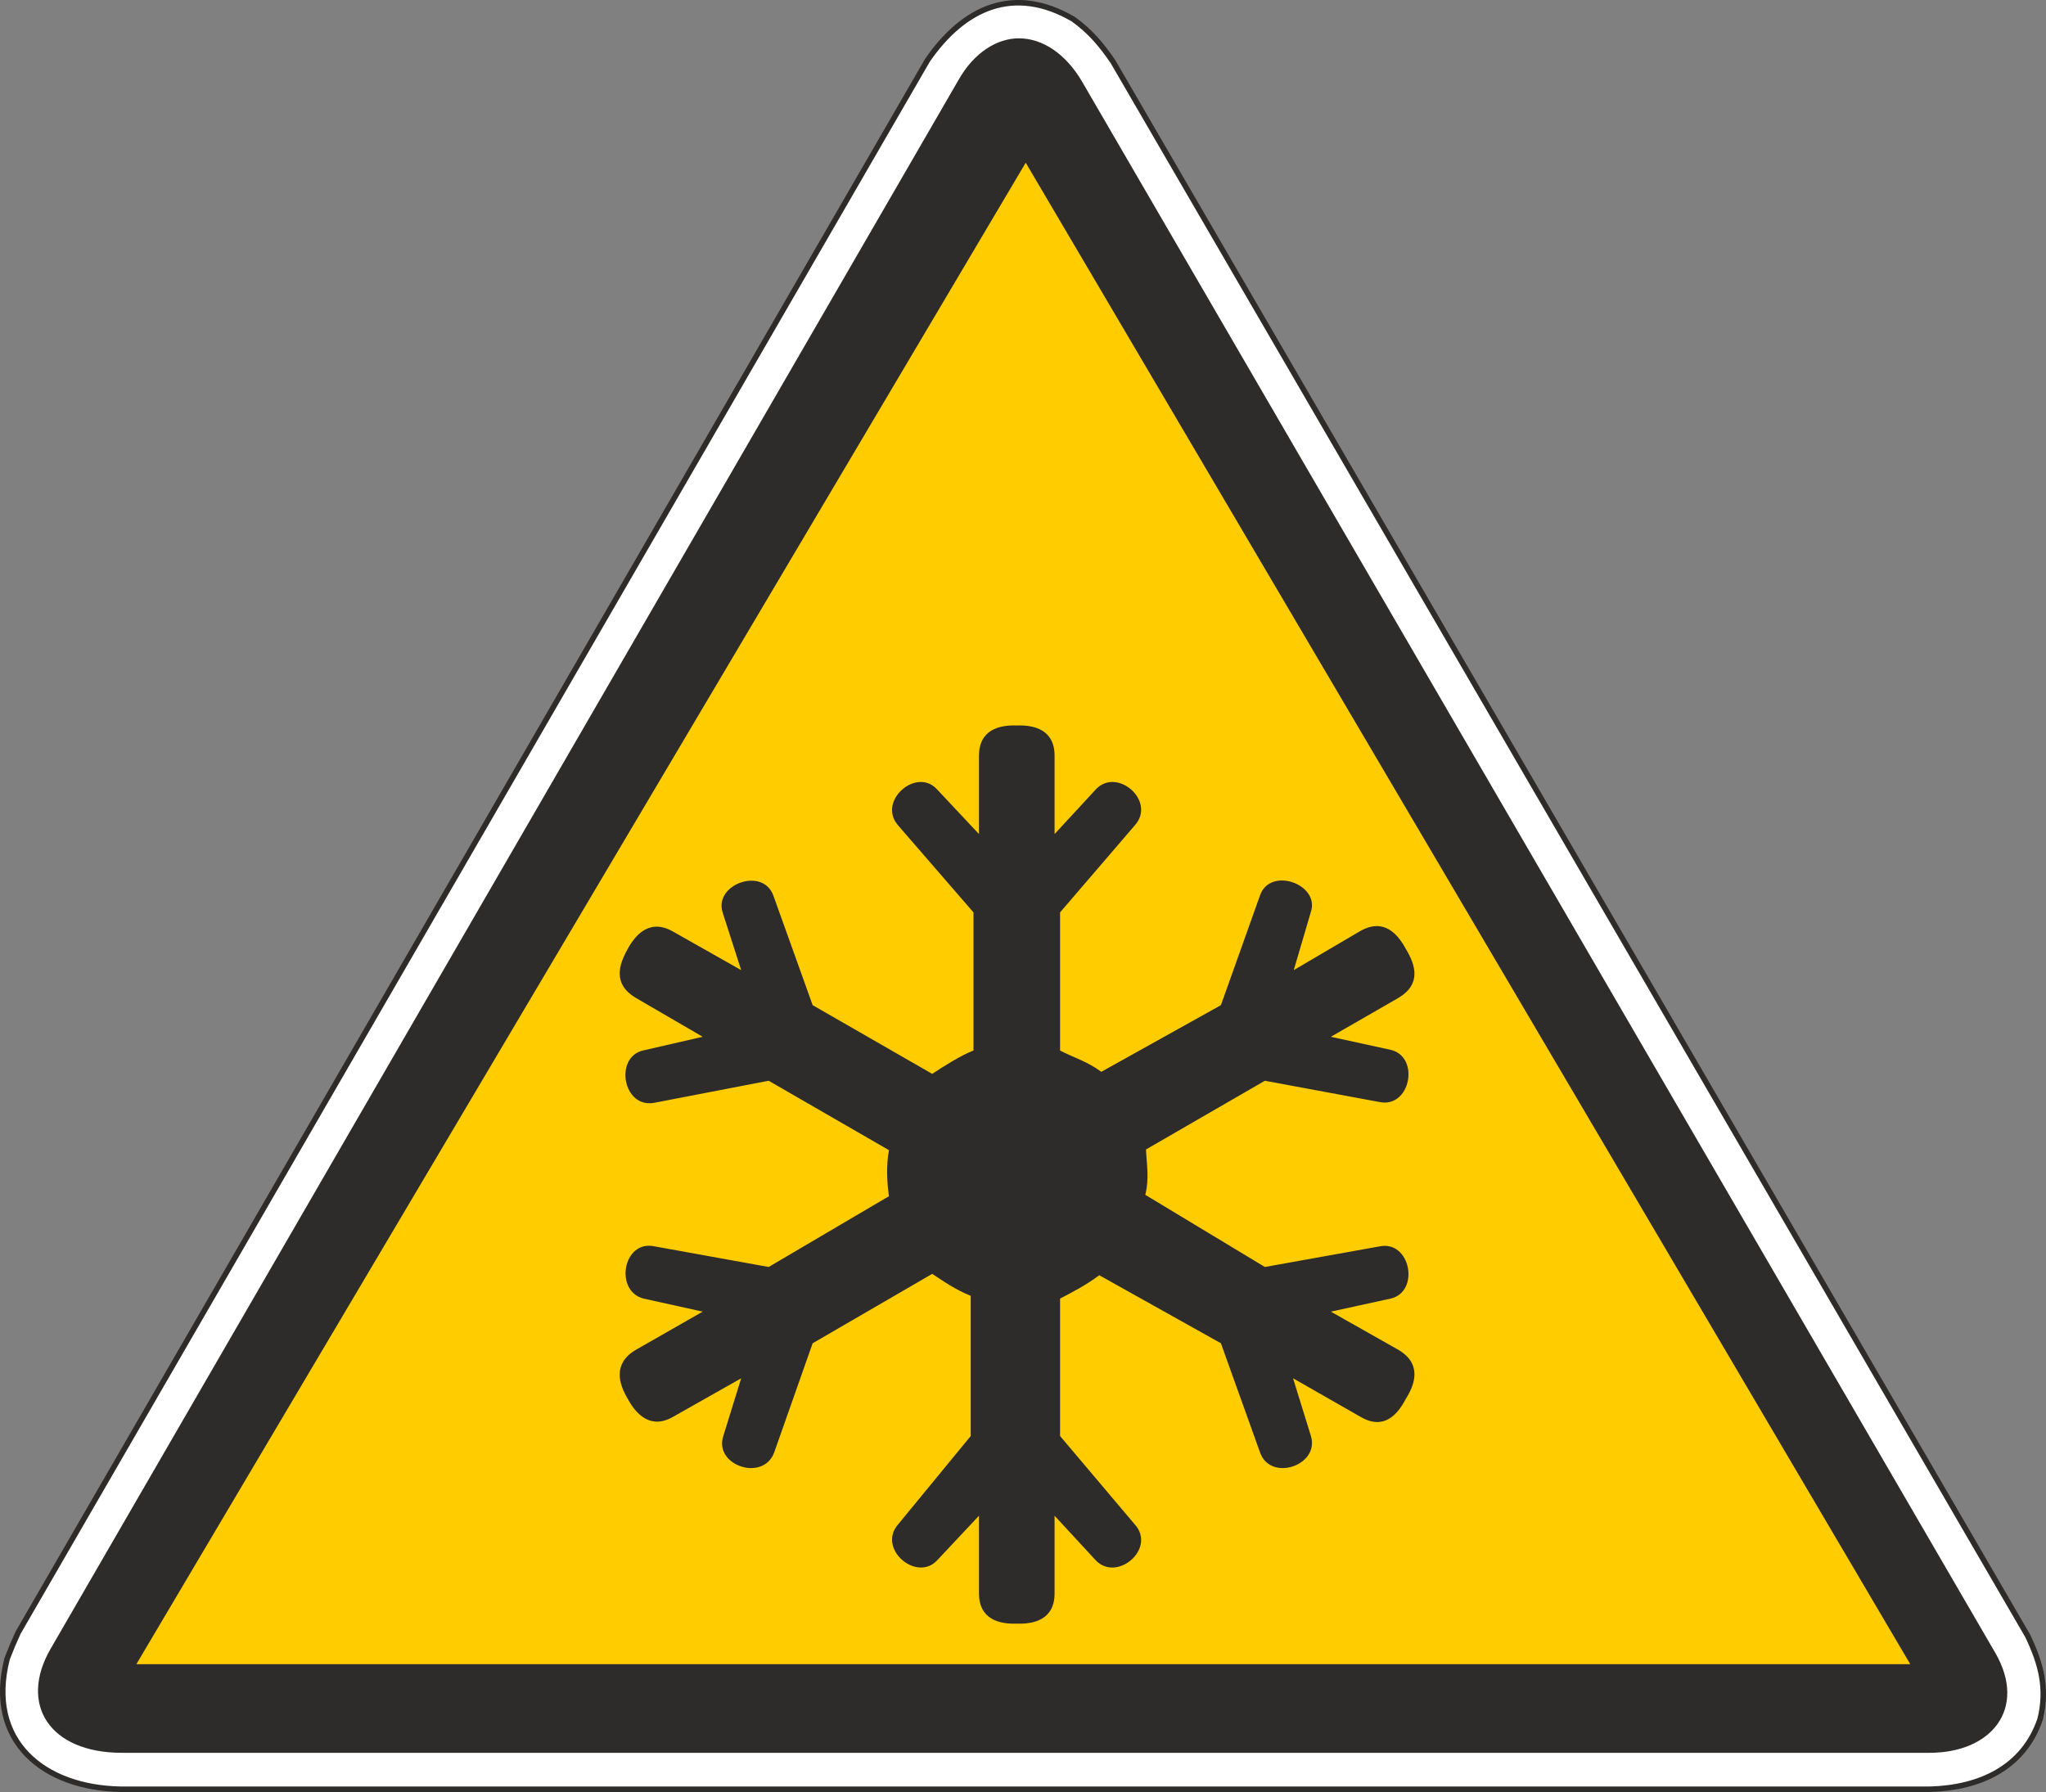 <svg height="250.345" viewBox="0 0 214.34 187.759" width="285.786" xmlns="http://www.w3.org/2000/svg"><rect x="0" y="0" width="214.34" height="187.759" fill="#808080" stroke="none"/><path style="fill:#fff;stroke:#2d2c2b;stroke-width:.576;stroke-miterlimit:10.433" d="M288.278 334.329c3.816-5.544 9.072-7.92 15.264-4.32 1.728 1.224 2.952 2.664 4.176 4.464l95.832 164.952c1.368 2.88 2.088 5.472 1.296 8.712-1.728 5.112-6.336 7.2-11.52 7.344H203.75c-7.992-.144-14.112-4.968-11.88-13.68l.576-1.44.576-1.296z" transform="translate(-191.12 -328.01)"/><path style="fill:#2d2c2b" d="m196.406 500.793 95.112-164.376c1.656-2.952 4.104-4.392 6.336-4.392 2.448 0 4.896 1.584 6.624 4.536l95.688 164.664c3.312 5.76-.36 10.44-6.912 10.44h-189.36c-7.632 0-10.8-5.112-7.488-10.872z" transform="translate(-191.12 -328.01)"/><path style="fill:#fc0" d="m391.238 502.377-92.664-157.32-93.168 157.32z" transform="translate(-191.12 -328.01)"/><path style="fill:#2d2c2b" d="M293.102 438.08c-1.296.505-3.024 1.585-4.32 2.449l-12.528-7.2-4.104-11.448c-1.08-3.096-6.264-1.224-5.328 1.728l1.944 6.048-7.128-4.032c-2.376-1.368-3.888.216-4.752 1.8-.936 1.656-1.584 3.672.792 5.112l7.056 4.104-6.264 1.44c-3.024.72-2.088 6.12 1.224 5.472l11.952-2.304 12.6 7.272c-.288 1.584-.216 3.312 0 4.824l-12.6 7.416-11.952-2.16c-3.312-.72-4.248 4.68-1.152 5.472l6.192 1.368-7.056 4.032c-2.376 1.44-1.728 3.528-.792 5.112.864 1.584 2.376 3.24 4.752 1.872l7.128-4.032-1.872 6.048c-1.008 3.096 4.176 4.824 5.328 1.728l4.032-11.448 12.528-7.272c1.296.864 2.448 1.656 4.032 2.304v14.688l-7.632 9.288c-2.16 2.52 1.944 6.048 4.104 3.744l4.392-4.68v8.136c0 2.736 2.16 3.24 3.96 3.168 1.8.072 3.96-.432 3.96-3.168v-8.136l4.32 4.68c2.232 2.304 6.336-1.224 4.104-3.744l-7.848-9.288v-14.4c1.368-.72 2.664-1.368 4.104-2.448l12.744 7.128 4.104 11.448c1.08 3.096 6.264 1.368 5.328-1.728l-1.872-6.048 7.056 4.032c2.448 1.44 3.888-.216 4.752-1.872 1.008-1.584 1.656-3.672-.72-5.112l-7.128-4.032 6.264-1.368c3.096-.72 2.088-6.12-1.152-5.472l-12.024 2.16-12.528-7.56c.432-1.728.144-3.168.072-4.752l12.456-7.2 12.024 2.232c3.24.648 4.248-4.752 1.152-5.472l-6.264-1.368 7.128-4.104c2.376-1.44 1.728-3.456.72-5.112-.864-1.584-2.304-3.24-4.752-1.872l-6.984 4.104 1.8-6.12c.936-2.88-4.248-4.752-5.328-1.728l-4.104 11.52-12.528 6.984c-1.44-1.08-2.952-1.512-4.32-2.232v-14.472l7.848-9.144c2.232-2.52-1.872-6.12-4.104-3.744l-4.32 4.68v-8.208c0-2.736-2.16-3.24-3.96-3.168-1.8-.072-3.96.432-3.96 3.168v8.208l-4.392-4.68c-2.16-2.376-6.264 1.224-4.104 3.744l7.92 9.144z" transform="translate(-191.12 -328.01)"/></svg>
